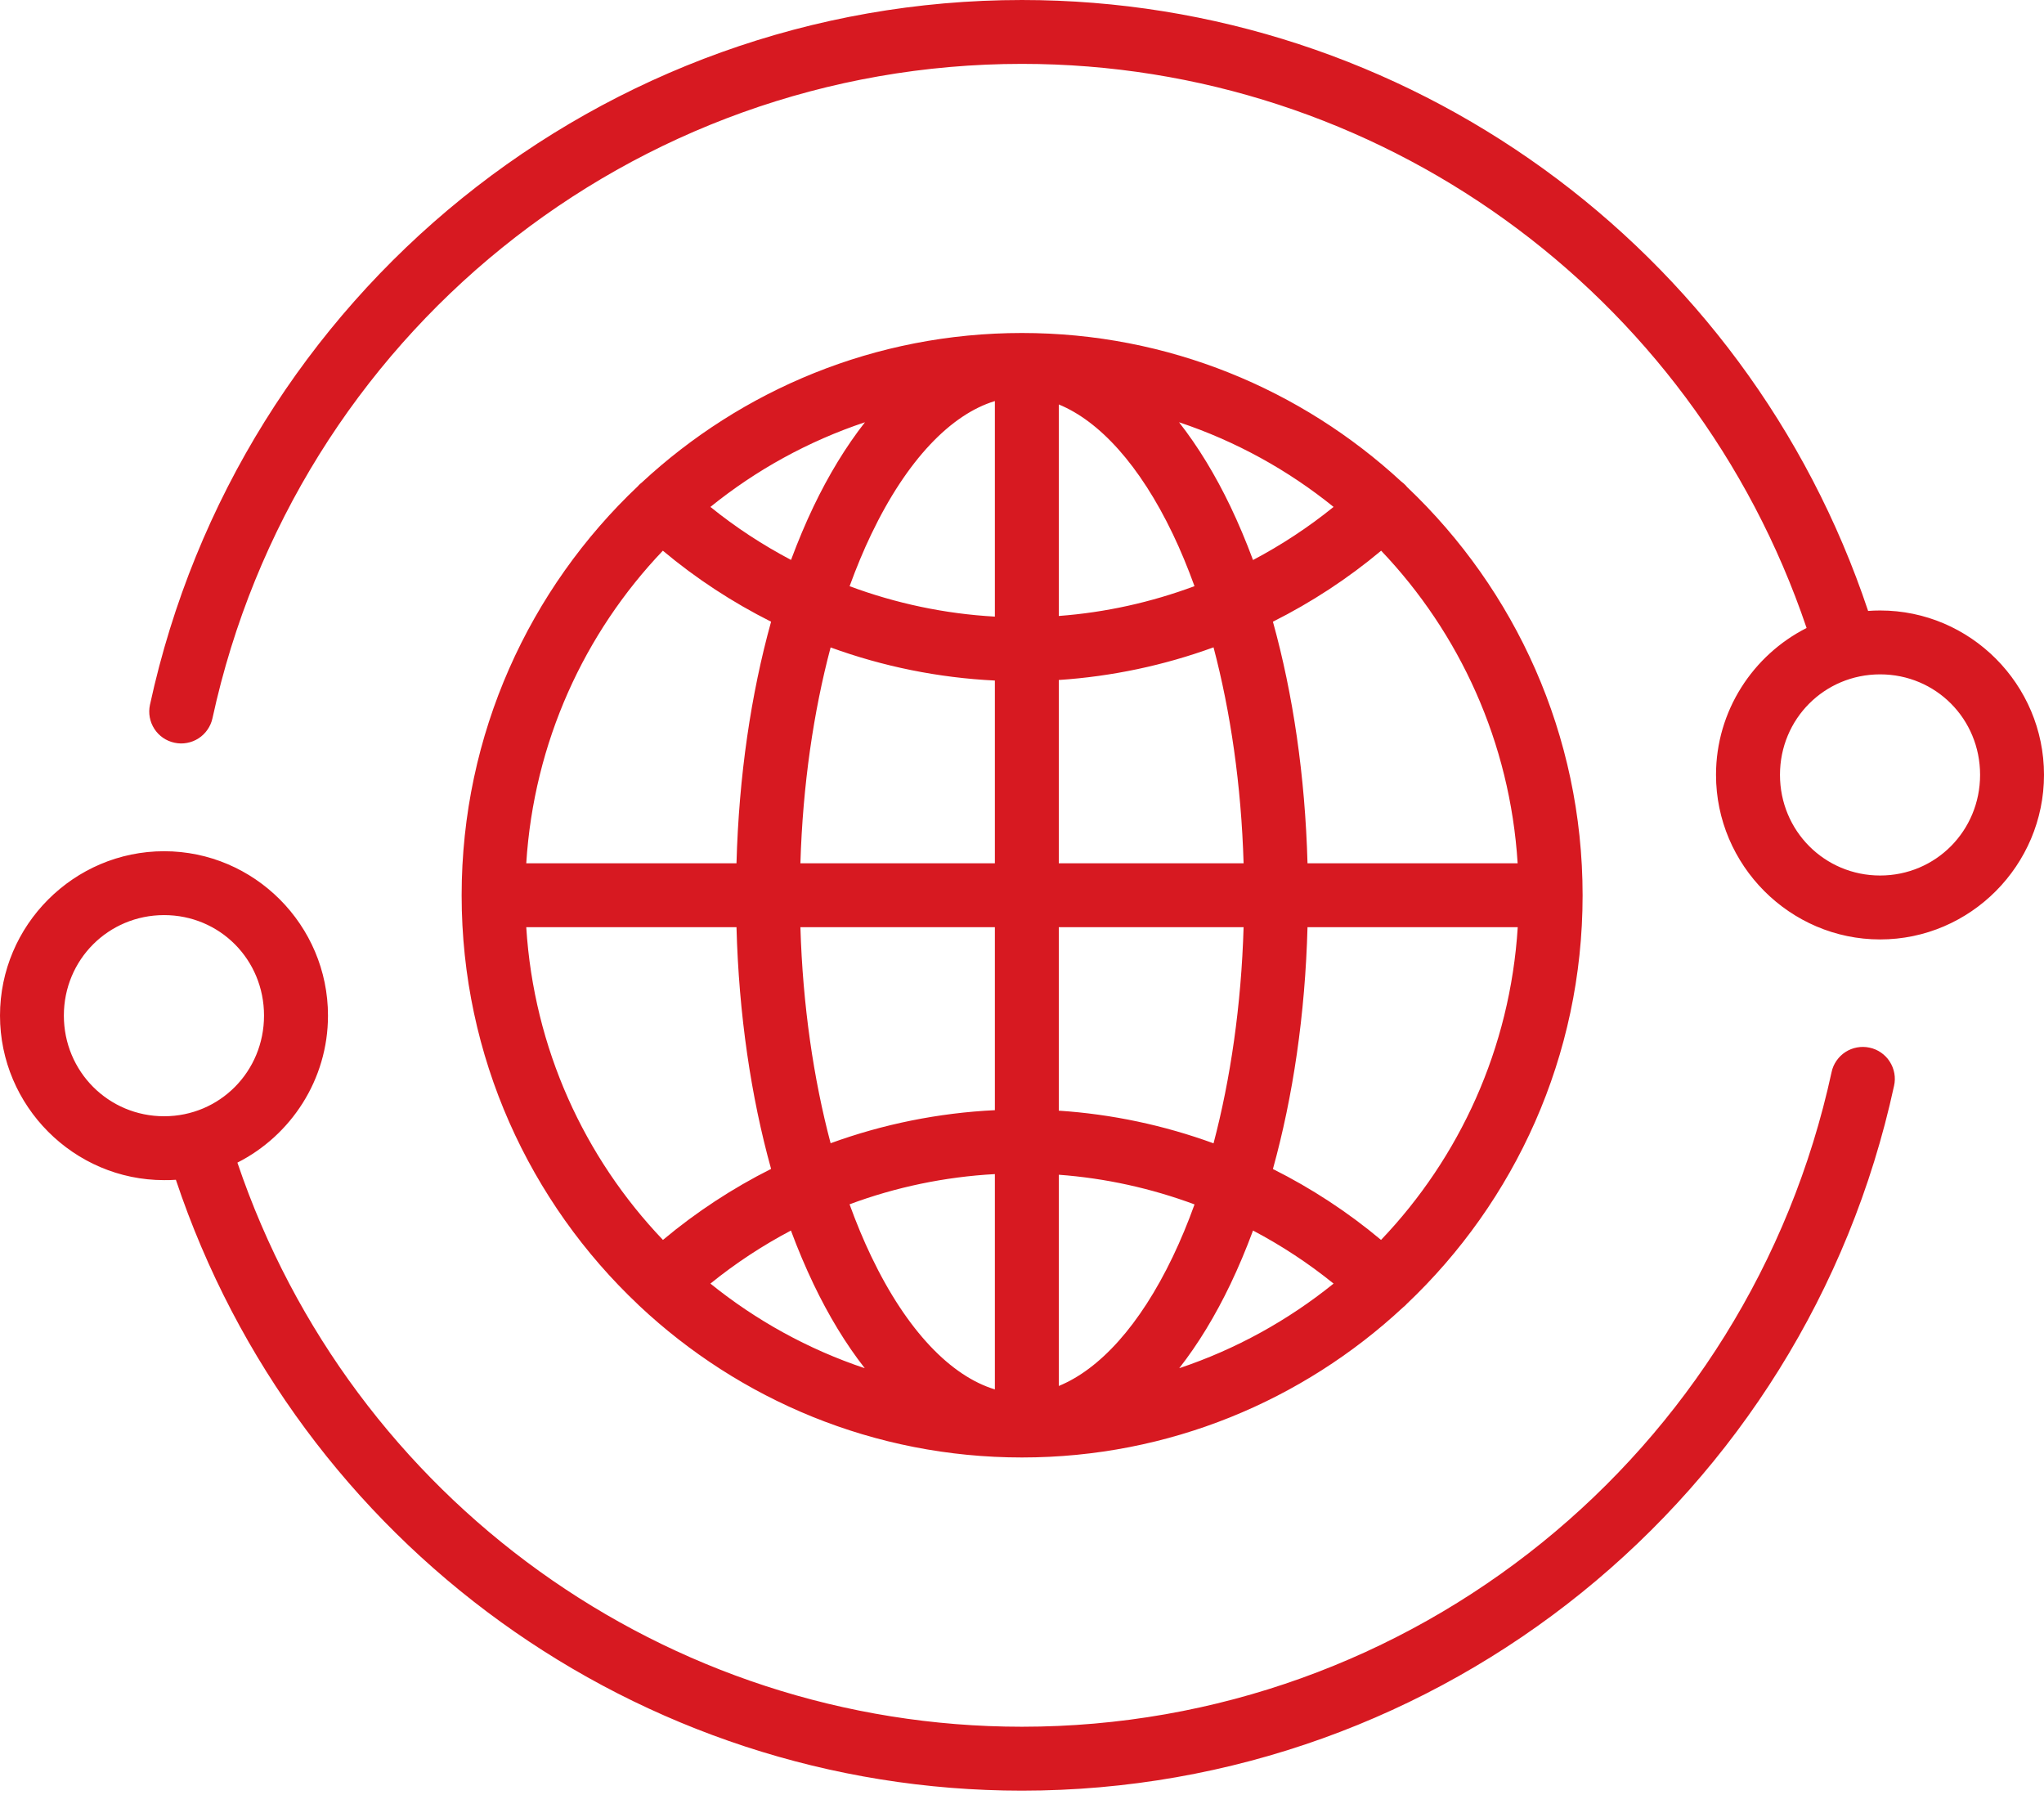 <svg width="41" height="36" viewBox="0 0 41 36" fill="none" xmlns="http://www.w3.org/2000/svg">
<path fill-rule="evenodd" clip-rule="evenodd" d="M20.499 4.09864e-05C12.084 4.09864e-05 4.798 5.888 3.008 14.135C2.972 14.301 3.004 14.474 3.096 14.617C3.188 14.759 3.333 14.86 3.5 14.895C3.582 14.913 3.667 14.915 3.75 14.899C3.833 14.884 3.912 14.853 3.983 14.807C4.053 14.762 4.114 14.703 4.162 14.633C4.21 14.564 4.244 14.486 4.262 14.404C5.926 6.737 12.681 1.281 20.499 1.281C27.627 1.281 33.951 5.834 36.238 12.594C35.163 13.138 34.421 14.256 34.421 15.539C34.421 17.351 35.903 18.84 37.713 18.84C39.524 18.84 41 17.351 41 15.539C41 13.726 39.524 12.243 37.713 12.243C37.632 12.243 37.551 12.246 37.472 12.252C35.03 4.94 28.197 4.34077e-05 20.499 4.09864e-05ZM20.499 6.678C17.555 6.678 14.875 7.818 12.87 9.68C12.849 9.696 12.829 9.713 12.811 9.732C12.808 9.736 12.805 9.74 12.802 9.744C10.622 11.803 9.26 14.722 9.26 17.956C9.26 21.193 10.625 24.114 12.808 26.171C12.809 26.172 12.81 26.174 12.811 26.175C12.815 26.179 12.819 26.183 12.823 26.186C14.833 28.073 17.533 29.229 20.499 29.229C23.448 29.229 26.134 28.087 28.142 26.22C28.16 26.206 28.177 26.191 28.194 26.175C28.2 26.168 28.206 26.162 28.212 26.155C30.386 24.098 31.745 21.184 31.745 17.956C31.745 14.734 30.392 11.825 28.225 9.768C28.215 9.756 28.205 9.743 28.194 9.732C28.168 9.705 28.139 9.68 28.109 9.658C26.105 7.808 23.432 6.678 20.499 6.678ZM19.956 8.043V12.366C18.954 12.31 17.972 12.102 17.042 11.756C17.177 11.385 17.322 11.036 17.478 10.711C18.196 9.213 19.08 8.309 19.956 8.043ZM21.238 8.111C22.051 8.445 22.861 9.323 23.526 10.711C23.681 11.035 23.826 11.385 23.96 11.755C23.09 12.079 22.174 12.283 21.238 12.353V8.111ZM17.35 8.468C16.966 8.958 16.62 9.529 16.319 10.157C16.157 10.496 16.007 10.854 15.867 11.229C15.298 10.929 14.755 10.575 14.25 10.166C15.164 9.427 16.211 8.848 17.35 8.468ZM23.65 8.468C24.789 8.848 25.836 9.427 26.75 10.166C26.245 10.575 25.703 10.93 25.134 11.231C24.994 10.855 24.843 10.496 24.681 10.157C24.38 9.529 24.034 8.958 23.65 8.468ZM13.296 11.044C13.966 11.605 14.696 12.081 15.467 12.468C15.064 13.919 14.821 15.562 14.773 17.313H10.556C10.709 14.884 11.723 12.694 13.296 11.044ZM27.704 11.044C29.276 12.694 30.29 14.884 30.442 17.313H26.227C26.179 15.562 25.936 13.919 25.533 12.468C26.304 12.081 27.034 11.605 27.704 11.044ZM24.342 12.982C24.682 14.271 24.898 15.743 24.945 17.313H21.238V13.637C22.304 13.566 23.349 13.344 24.342 12.982ZM16.661 12.984C17.713 13.367 18.824 13.593 19.956 13.648V17.313H16.055C16.102 15.744 16.319 14.272 16.661 12.984ZM37.713 13.524C38.829 13.524 39.718 14.416 39.718 15.539C39.718 16.661 38.829 17.558 37.713 17.558C36.597 17.558 35.704 16.661 35.704 15.539C35.704 14.416 36.597 13.524 37.713 13.524ZM3.292 17.071C1.481 17.071 0 18.554 0 20.367C0 22.18 1.481 23.667 3.292 23.667C3.372 23.667 3.45 23.666 3.528 23.66C5.971 30.97 12.805 35.911 20.499 35.911C28.915 35.911 36.202 30.023 37.992 21.777C38.011 21.694 38.013 21.609 37.998 21.525C37.983 21.442 37.952 21.362 37.906 21.291C37.861 21.219 37.801 21.158 37.732 21.11C37.662 21.061 37.583 21.027 37.5 21.01C37.418 20.992 37.333 20.991 37.25 21.006C37.167 21.021 37.088 21.052 37.017 21.098C36.947 21.143 36.886 21.203 36.838 21.272C36.79 21.341 36.756 21.419 36.739 21.502C35.074 29.168 28.318 34.629 20.499 34.629C13.373 34.629 7.05 30.077 4.762 23.316C5.837 22.771 6.579 21.651 6.579 20.367C6.579 18.554 5.102 17.071 3.292 17.071ZM3.292 18.352C4.408 18.352 5.296 19.244 5.296 20.367C5.296 21.489 4.408 22.386 3.292 22.386C2.176 22.386 1.281 21.489 1.281 20.367C1.281 19.244 2.176 18.352 3.292 18.352ZM10.556 18.594H14.773C14.82 20.346 15.064 21.991 15.467 23.442C14.696 23.829 13.967 24.306 13.298 24.866C11.723 23.216 10.708 21.025 10.556 18.594ZM16.055 18.594H19.956V22.264C18.824 22.319 17.713 22.544 16.661 22.927C16.319 21.637 16.102 20.164 16.055 18.594ZM21.238 18.594H24.945C24.898 20.165 24.682 21.639 24.342 22.929C23.349 22.567 22.304 22.344 21.238 22.274V18.594ZM26.227 18.594H30.444C30.292 21.025 29.277 23.216 27.702 24.866C27.033 24.306 26.304 23.83 25.533 23.444C25.936 21.991 26.18 20.346 26.227 18.594ZM19.956 23.546V27.864C19.08 27.598 18.196 26.699 17.478 25.2C17.322 24.875 17.176 24.524 17.041 24.152C17.971 23.806 18.953 23.601 19.956 23.546ZM21.238 23.559C22.174 23.628 23.09 23.831 23.961 24.154C23.827 24.526 23.681 24.876 23.526 25.2C22.861 26.589 22.051 27.463 21.238 27.795V23.559ZM15.865 24.678C16.005 25.055 16.157 25.413 16.319 25.753C16.619 26.38 16.963 26.95 17.346 27.439C16.209 27.059 15.163 26.479 14.25 25.742C14.755 25.333 15.296 24.978 15.865 24.678ZM25.134 24.678C25.703 24.978 26.245 25.333 26.75 25.742C25.837 26.479 24.791 27.059 23.654 27.439C24.037 26.95 24.381 26.38 24.681 25.753C24.843 25.414 24.994 25.055 25.134 24.678Z" fill="#D71921"/>
</svg>
